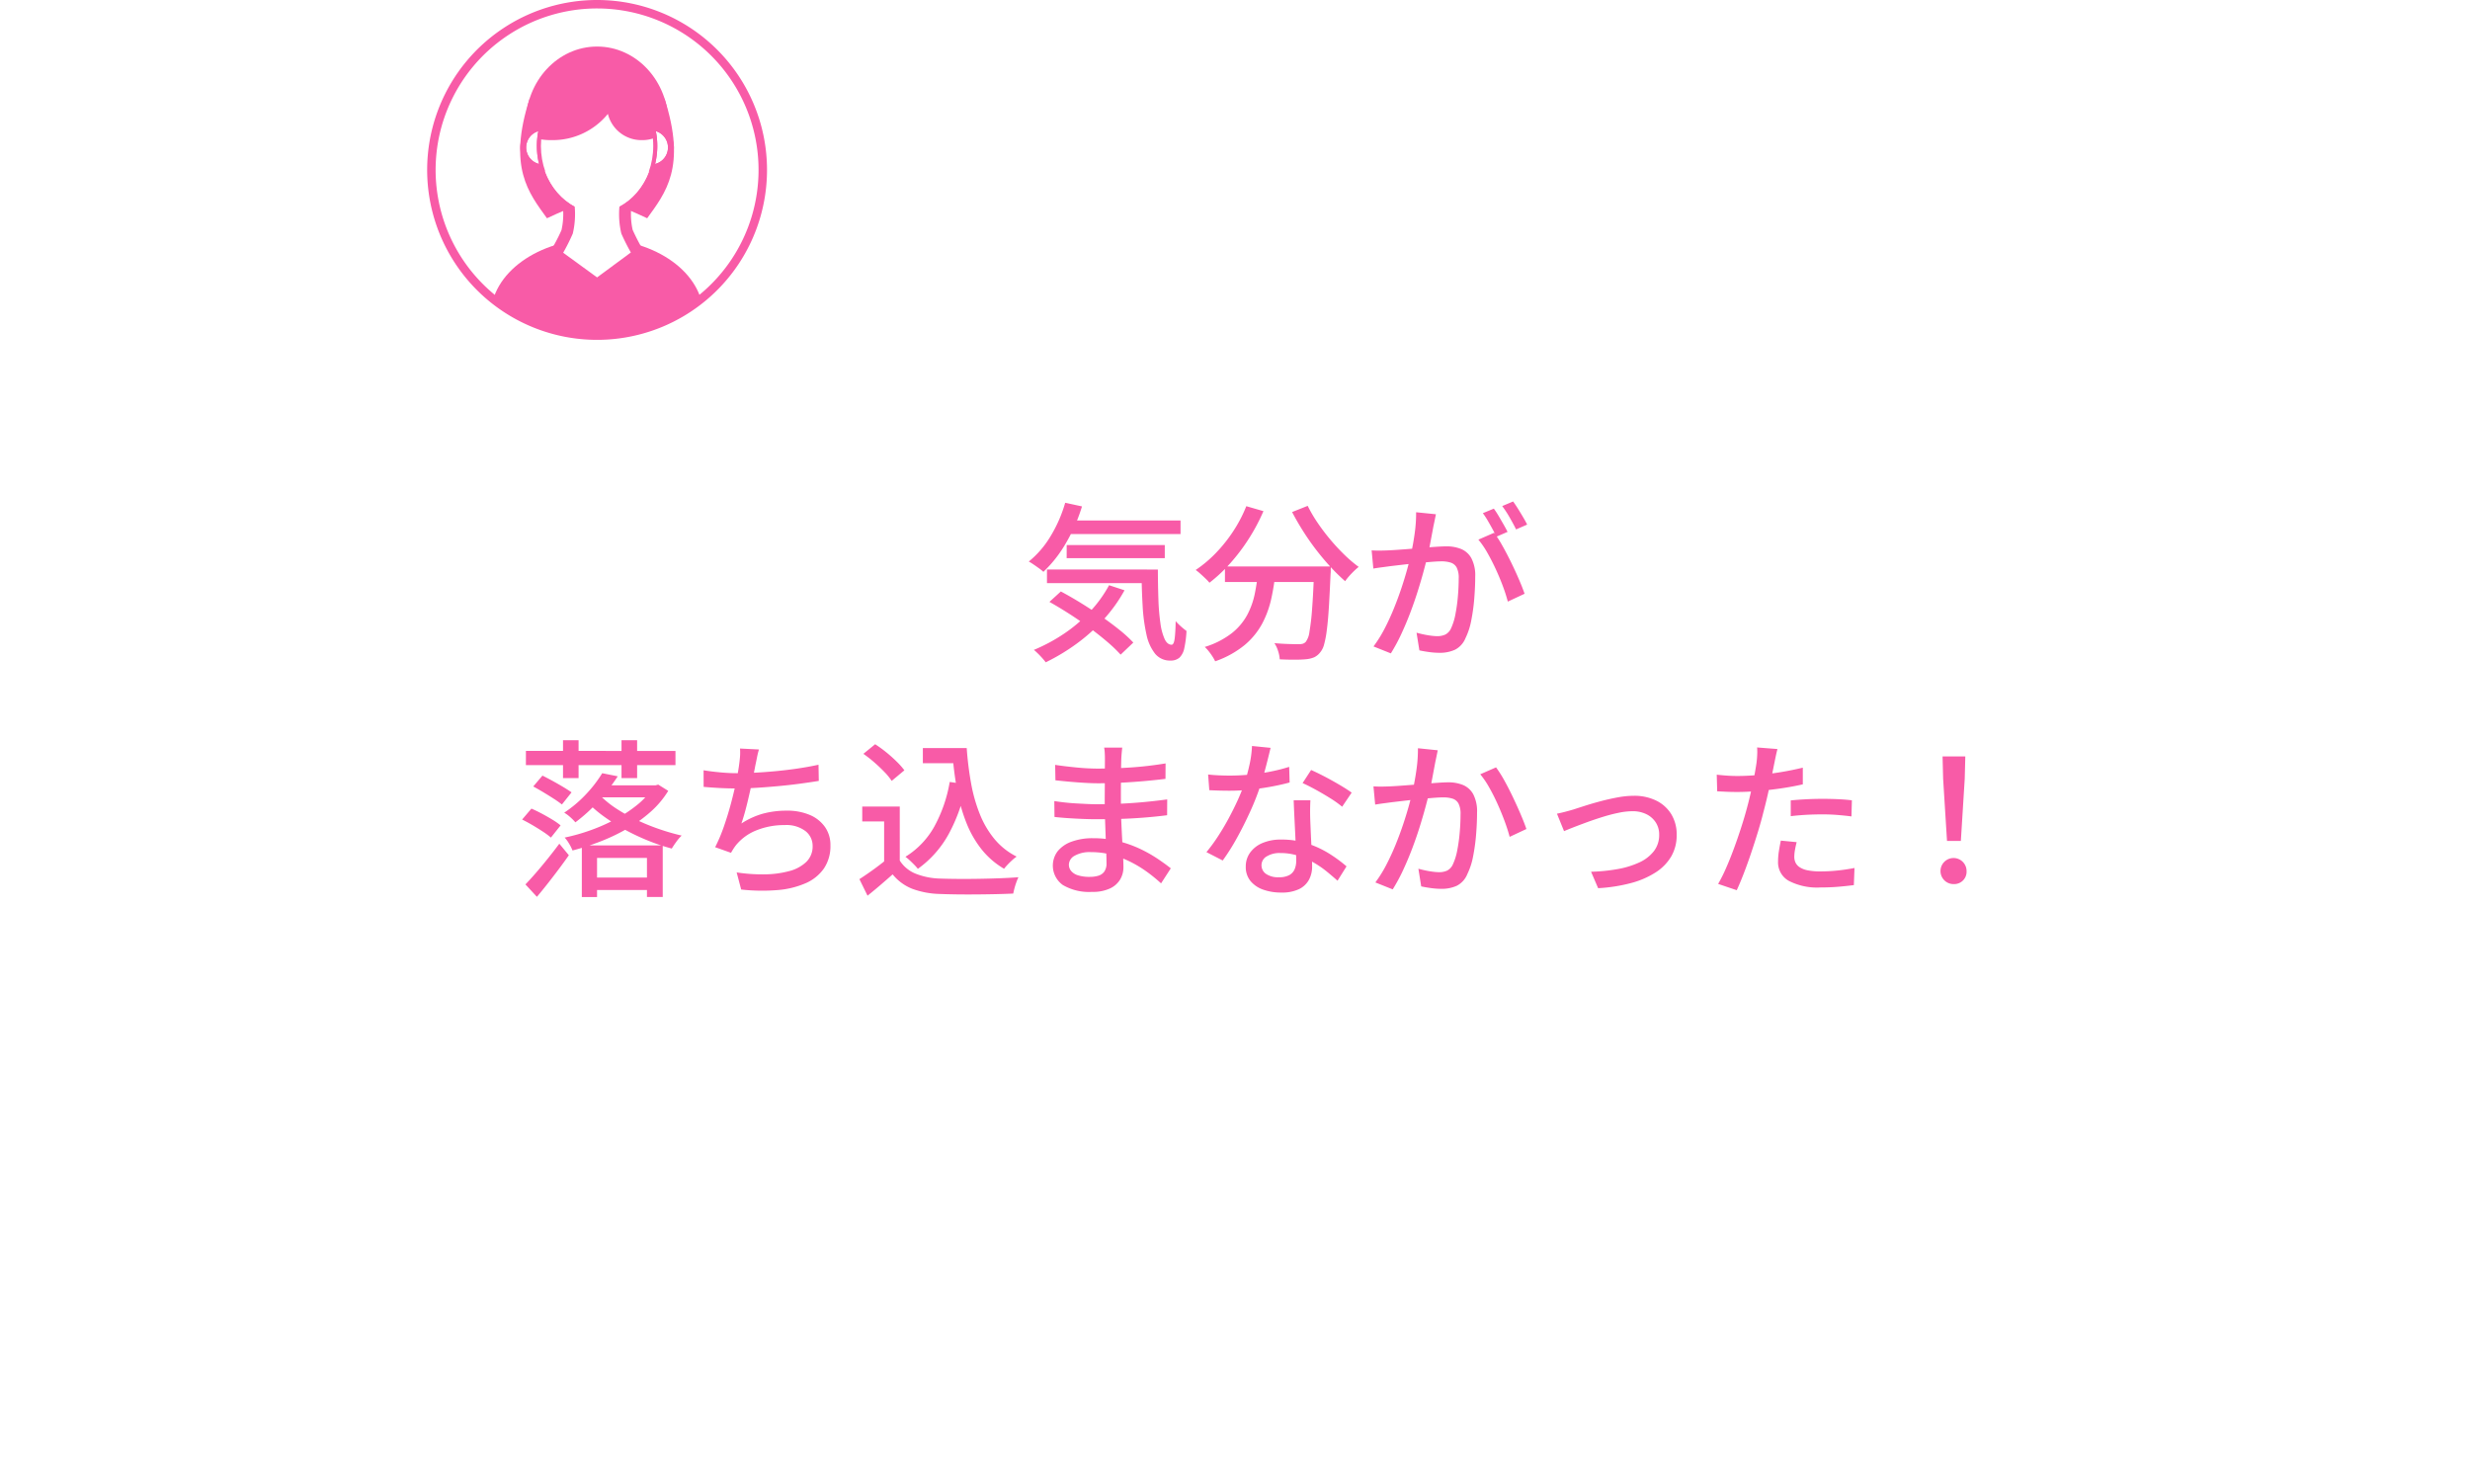 <svg xmlns="http://www.w3.org/2000/svg" xmlns:xlink="http://www.w3.org/1999/xlink" width="292" height="175.478" viewBox="0 0 292 175.478">
  <defs>
    <filter id="合体_19" x="0" y="23.389" width="292" height="152.09" filterUnits="userSpaceOnUse">
      <feOffset dy="8" input="SourceAlpha"/>
      <feGaussianBlur stdDeviation="5" result="blur"/>
      <feFlood flood-color="#2198ad" flood-opacity="0.149"/>
      <feComposite operator="in" in2="blur"/>
      <feComposite in="SourceGraphic"/>
    </filter>
    <clipPath id="clip-path">
      <path id="パス_9072" data-name="パス 9072" d="M19.588,0A19.587,19.587,0,1,0,39.175,19.587,19.587,19.587,0,0,0,19.588,0Z" fill="none"/>
    </clipPath>
    <clipPath id="clip-path-2">
      <path id="パス_9085" data-name="パス 9085" d="M13.485,16.9c0,4.541,3.138,8.222,7.01,8.222s7.01-3.682,7.01-8.222-3.14-8.22-7.01-8.22-7.01,3.681-7.01,8.22" transform="translate(-13.485 -8.678)" fill="none"/>
    </clipPath>
  </defs>
  <g id="fukidashi_left_1" transform="translate(-654.999 -2749.114)">
    <g transform="matrix(1, 0, 0, 1, 655, 2749.11)" filter="url(#合体_19)">
      <path id="合体_19-2" data-name="合体 19" d="M-6533.218,23378.613l-8.983-15.09-.013-.023H-6609a53,53,0,0,1-53-53,53,53,0,0,1,53-53h156a53,53,0,0,1,53,53,53,53,0,0,1-53,53h-67.787l-.013.023-8.983,15.09a1.981,1.981,0,0,1-1.719.979A1.981,1.981,0,0,1-6533.218,23378.613Z" transform="translate(6677 -23227.11)" fill="#fff"/>
    </g>
    <path id="パス_10112" data-name="パス 10112" d="M74.884,8.151H88.563v1.6H74.884Zm.22,2.9H86.7v1.554H75.1Zm-2.332,2.892H84.6v1.61H72.772Zm2.155-7.891,1.987.431a20.289,20.289,0,0,1-1.924,4.38,14.875,14.875,0,0,1-2.64,3.356,4.423,4.423,0,0,0-.493-.4q-.318-.231-.652-.457A6.206,6.206,0,0,0,70.623,13a11.3,11.3,0,0,0,2.589-3.017A16.152,16.152,0,0,0,74.927,6.053ZM80.114,15.8l1.828.6a18.162,18.162,0,0,1-2.506,3.489,21.146,21.146,0,0,1-3.2,2.857,23.99,23.99,0,0,1-3.61,2.168q-.141-.194-.389-.475t-.523-.551q-.275-.27-.489-.443A20.387,20.387,0,0,0,74.8,21.524a17.748,17.748,0,0,0,3.046-2.59A14.872,14.872,0,0,0,80.114,15.8Zm3.834-1.852h1.935q.007,1.89.063,3.505a25.725,25.725,0,0,0,.235,2.823,6.821,6.821,0,0,0,.5,1.884q.322.676.832.676.27-.011.362-.774t.112-2.013a7.6,7.6,0,0,0,.634.632,7.947,7.947,0,0,0,.645.525,12.272,12.272,0,0,1-.256,2.025,2.153,2.153,0,0,1-.563,1.122,1.554,1.554,0,0,1-1.064.355,2.263,2.263,0,0,1-1.825-.806,5.389,5.389,0,0,1-1.02-2.262,20.355,20.355,0,0,1-.457-3.415Q83.966,16.259,83.948,13.944ZM73.063,17.772l1.349-1.233q1.128.6,2.343,1.346t2.384,1.556q1.169.812,2.17,1.613a15.478,15.478,0,0,1,1.672,1.526l-1.5,1.428a16.739,16.739,0,0,0-1.6-1.531q-.958-.818-2.1-1.661T75.419,19.19Q74.2,18.407,73.063,17.772Zm20.75-4.186h11.173v1.835H93.813Zm10.541,0h1.978l-.006.164q-.006.164-.006.366a2.2,2.2,0,0,1-.02.329q-.1,2.3-.2,3.935t-.245,2.714a11.618,11.618,0,0,1-.321,1.709,2.34,2.34,0,0,1-.452.922,1.95,1.95,0,0,1-.734.6,3.2,3.2,0,0,1-.94.224q-.5.054-1.349.056t-1.769-.044a3.856,3.856,0,0,0-.189-.965,3.791,3.791,0,0,0-.437-.945q.927.077,1.714.1t1.149.024a1.751,1.751,0,0,0,.484-.056.83.83,0,0,0,.351-.218,2.463,2.463,0,0,0,.438-1.177,26.638,26.638,0,0,0,.314-2.708q.14-1.8.244-4.677ZM96.338,6.458l2.025.586a22.551,22.551,0,0,1-1.743,3.28,22.645,22.645,0,0,1-2.188,2.89,18.1,18.1,0,0,1-2.45,2.292,5.1,5.1,0,0,0-.465-.493q-.3-.287-.614-.569a5.594,5.594,0,0,0-.55-.445,14.649,14.649,0,0,0,2.4-2.021,17.572,17.572,0,0,0,2.056-2.585A16.428,16.428,0,0,0,96.338,6.458Zm7.258-.04a16.372,16.372,0,0,0,1.17,2,23.839,23.839,0,0,0,1.505,1.989,24.01,24.01,0,0,0,1.672,1.8,15.955,15.955,0,0,0,1.679,1.429,7.322,7.322,0,0,0-.557.493q-.308.3-.584.612a5.992,5.992,0,0,0-.459.584,22.384,22.384,0,0,1-1.7-1.66q-.864-.934-1.694-2.009t-1.561-2.228q-.731-1.154-1.316-2.278Zm-5.854,7.7H99.8A27.544,27.544,0,0,1,99.3,17.35a11.567,11.567,0,0,1-1.078,2.976,8.652,8.652,0,0,1-2.072,2.539,11.351,11.351,0,0,1-3.494,1.93,4.46,4.46,0,0,0-.323-.577q-.2-.315-.442-.615a4.173,4.173,0,0,0-.466-.505A9.961,9.961,0,0,0,94.61,21.48a7.05,7.05,0,0,0,1.827-2.151,9.22,9.22,0,0,0,.9-2.508A26.385,26.385,0,0,0,97.743,14.118Zm21.011-6.707q-.065.317-.14.688t-.148.7q-.074.394-.185.984t-.229,1.218q-.118.628-.253,1.212-.209.851-.505,1.952T116.6,16.52q-.392,1.25-.879,2.532t-1.06,2.516a20.94,20.94,0,0,1-1.235,2.29l-2.051-.82a15.167,15.167,0,0,0,1.3-2.081q.6-1.154,1.1-2.385t.9-2.432q.4-1.2.683-2.232t.444-1.773q.28-1.264.452-2.545a16.67,16.67,0,0,0,.158-2.416ZM125.636,9.6a14.519,14.519,0,0,1,.992,1.558q.523.93,1.03,1.971t.923,2.01q.416.969.654,1.671l-1.982.927a18.487,18.487,0,0,0-.576-1.8q-.37-1-.844-2.026t-1-1.951a10.409,10.409,0,0,0-1.059-1.548Zm-14.482,2.082q.5.031.966.026t.978-.026q.465-.02,1.169-.07t1.515-.114q.811-.064,1.618-.134t1.492-.114q.684-.044,1.1-.044a4.568,4.568,0,0,1,1.737.311,2.469,2.469,0,0,1,1.216,1.092,4.355,4.355,0,0,1,.454,2.176q0,1.177-.109,2.55a22.514,22.514,0,0,1-.358,2.622,8.128,8.128,0,0,1-.68,2.094A2.66,2.66,0,0,1,121,23.431a4.311,4.311,0,0,1-1.823.36,9.176,9.176,0,0,1-1.227-.089q-.656-.089-1.152-.2l-.335-2.089q.415.117.877.213t.884.147a5.958,5.958,0,0,0,.689.051,2.263,2.263,0,0,0,.947-.189,1.513,1.513,0,0,0,.694-.765,6.864,6.864,0,0,0,.5-1.612,19.336,19.336,0,0,0,.293-2.1q.1-1.121.1-2.156a2.675,2.675,0,0,0-.244-1.3,1.225,1.225,0,0,0-.7-.573,3.549,3.549,0,0,0-1.1-.15q-.482,0-1.31.07t-1.765.164q-.937.094-1.74.19l-1.248.147q-.383.054-.974.132t-1.011.151ZM125.6,6.746a10.079,10.079,0,0,1,.555.848q.295.5.582,1t.485.9l-1.319.571q-.191-.411-.464-.91t-.565-1a8.942,8.942,0,0,0-.572-.871ZM127.88,5.9q.269.371.582.872t.606,1q.293.494.471.861l-1.308.571q-.318-.646-.766-1.423a12.753,12.753,0,0,0-.875-1.337ZM19.042,50.357h7.021v1.476H19.042Zm1.039-10.9h6.453v1.42H20.081Zm-2.295,7.1h9.562v6.1H25.483V48.037h-5.9v4.629h-1.8Zm2.235-5.827A11.638,11.638,0,0,0,21.852,42.2a19.822,19.822,0,0,0,2.356,1.319,25.789,25.789,0,0,0,2.659,1.09,26.537,26.537,0,0,0,2.718.788,5.191,5.191,0,0,0-.632.736q-.333.457-.534.8a23.443,23.443,0,0,1-2.717-.905,26.178,26.178,0,0,1-2.7-1.261,23.577,23.577,0,0,1-2.469-1.528A14.946,14.946,0,0,1,18.5,41.522Zm6.134-1.274h.353l.308-.085L28,40.11a10.926,10.926,0,0,1-2.078,2.473,16.7,16.7,0,0,1-2.773,1.995,22.766,22.766,0,0,1-3.179,1.52,29.53,29.53,0,0,1-3.287,1.061,5.2,5.2,0,0,0-.4-.8,4.179,4.179,0,0,0-.53-.727,22.681,22.681,0,0,0,3.092-.876,21.679,21.679,0,0,0,2.98-1.327,15.81,15.81,0,0,0,2.546-1.694,8.071,8.071,0,0,0,1.782-2ZM11.117,51.17q.56-.579,1.24-1.365t1.4-1.681q.721-.9,1.366-1.766l1.128,1.363q-.56.8-1.2,1.654t-1.294,1.685q-.652.831-1.283,1.578Zm.924-11.579,1.088-1.283q.544.269,1.19.623t1.249.713q.6.359,1,.645l-1.139,1.432a11.622,11.622,0,0,0-.959-.677q-.588-.379-1.229-.765T12.041,39.591ZM10.726,43.5l1.1-1.291q.573.245,1.227.594t1.247.71a8.352,8.352,0,0,1,.975.679L14.13,45.634a8.614,8.614,0,0,0-.941-.7q-.581-.384-1.23-.764T10.726,43.5Zm9.468-5.478,1.836.369A23.99,23.99,0,0,1,19.883,41.2a19.2,19.2,0,0,1-2.863,2.632,5.279,5.279,0,0,0-.619-.625,4.171,4.171,0,0,0-.7-.517,14.608,14.608,0,0,0,2.691-2.3A14.967,14.967,0,0,0,20.194,38.023Zm-4.635-3.9H17.4V38.6H15.559Zm6.916,0h1.846V38.6H22.475Zm-11.3,1.268H28.854v1.678H11.172Zm27.548-.171a9.445,9.445,0,0,0-.228.925q-.092.475-.188.91-.091.48-.224,1.151t-.3,1.44q-.171.768-.355,1.552t-.384,1.5q-.2.711-.395,1.271A9.326,9.326,0,0,1,39.216,42.8a10.616,10.616,0,0,1,2.765-.349,6.788,6.788,0,0,1,2.771.515,4.152,4.152,0,0,1,1.79,1.435,3.7,3.7,0,0,1,.632,2.149,4.716,4.716,0,0,1-.763,2.725,5.089,5.089,0,0,1-2.165,1.752,10.349,10.349,0,0,1-3.337.813,22.283,22.283,0,0,1-4.287-.065l-.534-2.022a20.108,20.108,0,0,0,3.3.228,11.635,11.635,0,0,0,2.886-.377,4.626,4.626,0,0,0,2.037-1.084,2.544,2.544,0,0,0,.757-1.914,2.2,2.2,0,0,0-.843-1.737,3.73,3.73,0,0,0-2.468-.713,8.781,8.781,0,0,0-3.279.6,5.961,5.961,0,0,0-2.472,1.777q-.167.218-.3.425t-.286.476l-1.874-.665a19.208,19.208,0,0,0,1.049-2.493q.48-1.386.851-2.794t.613-2.61q.241-1.2.333-1.95.073-.553.1-.962a6.578,6.578,0,0,0-.007-.853Zm-6.546,2.458q.866.145,1.947.246t2,.1q.96,0,2.126-.06t2.45-.18q1.283-.12,2.574-.31t2.49-.45l.034,1.912q-1.014.166-2.248.331T41,39.55q-1.308.121-2.561.2t-2.3.077q-1.079,0-2.075-.054t-1.88-.134ZM58.1,35.054h4.2v1.789H58.1Zm3.162,0h2.023a38.266,38.266,0,0,0,.526,4.213,18.483,18.483,0,0,0,1.046,3.649,10.994,10.994,0,0,0,1.735,2.922,8.171,8.171,0,0,0,2.595,2.044,4.628,4.628,0,0,0-.506.405q-.28.254-.54.525a6.181,6.181,0,0,0-.44.508,9.509,9.509,0,0,1-2.636-2.267,12.315,12.315,0,0,1-1.786-3.083,19.989,19.989,0,0,1-1.091-3.752,39.067,39.067,0,0,1-.569-4.282h-.358Zm.016,4.005,1.944.279a19.9,19.9,0,0,1-2.08,5.9,12.369,12.369,0,0,1-3.633,4.091,5.068,5.068,0,0,0-.4-.454q-.264-.27-.554-.541a5.279,5.279,0,0,0-.516-.431,9.788,9.788,0,0,0,3.431-3.6A16.785,16.785,0,0,0,61.275,39.059Zm-5.907,2.907V49.18H53.522V43.722H50.934V41.966Zm0,6.386a4,4,0,0,0,1.888,1.555,8.374,8.374,0,0,0,2.867.572q.85.031,2.037.041t2.5-.011q1.313-.021,2.555-.068t2.181-.12a5.859,5.859,0,0,0-.236.567q-.128.351-.226.712t-.151.651q-.863.042-1.994.068t-2.343.035q-1.212.01-2.346-.005T60.107,52.3a10.112,10.112,0,0,1-3.254-.609,5.664,5.664,0,0,1-2.325-1.707q-.691.611-1.42,1.237t-1.549,1.283l-.96-1.957q.7-.45,1.508-1.027t1.543-1.171Zm-4.3-12.621L52.46,34.6a14.371,14.371,0,0,1,1.307.946q.665.538,1.233,1.1a8.594,8.594,0,0,1,.916,1.035l-1.5,1.251a7.09,7.09,0,0,0-.857-1.051q-.551-.573-1.2-1.139A15.5,15.5,0,0,0,51.066,35.73Zm30.6-.736q-.031.276-.062.613t-.051.759q-.011.343-.022.974t-.017,1.4q-.006.773-.006,1.542V41.7q0,.925.046,1.994T81.66,45.8q.061,1.046.107,1.925t.045,1.423a2.815,2.815,0,0,1-.38,1.426,2.743,2.743,0,0,1-1.2,1.07,4.757,4.757,0,0,1-2.127.409,6.113,6.113,0,0,1-3.452-.809,2.817,2.817,0,0,1-.614-4,3.731,3.731,0,0,1,1.641-1.127,7.14,7.14,0,0,1,2.545-.408,12.2,12.2,0,0,1,3.016.358,13.819,13.819,0,0,1,2.58.921A16.292,16.292,0,0,1,85.9,48.17q.9.611,1.511,1.1l-1.151,1.776a18.135,18.135,0,0,0-1.582-1.3,14.062,14.062,0,0,0-1.939-1.194,11.746,11.746,0,0,0-2.247-.869,9.432,9.432,0,0,0-2.516-.329,3.611,3.611,0,0,0-1.942.431,1.238,1.238,0,0,0-.671,1.044,1.172,1.172,0,0,0,.263.748,1.693,1.693,0,0,0,.81.516,4.458,4.458,0,0,0,1.4.185,3.459,3.459,0,0,0,1.011-.136,1.325,1.325,0,0,0,.706-.492,1.651,1.651,0,0,0,.259-.988q0-.521-.036-1.4t-.071-1.908q-.036-1.025-.071-1.994T79.6,41.7q0-.7.006-1.445t.006-1.481q0-.732.006-1.379t.006-1.121q0-.262-.021-.653a3.812,3.812,0,0,0-.075-.622Zm-7.93,2.043q.507.08,1.172.16t1.374.15q.71.07,1.357.1t1.131.03q1.97,0,3.971-.138t4.048-.474l-.011,1.827q-1.074.131-2.392.251t-2.749.195q-1.432.075-2.847.075-.662,0-1.6-.055t-1.857-.14q-.921-.085-1.565-.157Zm-.1,4.281q.513.08,1.173.156t1.355.116q.695.04,1.325.07t1.085.03q1.631,0,3.063-.071t2.759-.2q1.328-.129,2.587-.3l-.011,1.872q-1.022.129-2.006.218t-1.977.147q-.994.059-2.083.083t-2.355.024q-.634,0-1.515-.034t-1.778-.094q-.9-.06-1.6-.14Zm18.183-3.144q.594.071,1.266.1t1.277.03q1.153,0,2.368-.115t2.408-.346a20.259,20.259,0,0,0,2.263-.57l.053,1.847q-.921.255-2.1.476t-2.46.359a23.623,23.623,0,0,1-2.532.138q-.567,0-1.184-.016t-1.22-.047Zm7.386-3.15q-.12.5-.308,1.259t-.417,1.6q-.229.842-.485,1.612A29.482,29.482,0,0,1,96.8,42.549q-.728,1.609-1.568,3.126a25.082,25.082,0,0,1-1.682,2.667l-1.926-.987a20.045,20.045,0,0,0,1.336-1.82q.664-1.012,1.253-2.1t1.065-2.125q.476-1.037.774-1.9a21.315,21.315,0,0,0,.633-2.254,12.717,12.717,0,0,0,.326-2.351Zm4.706,6.2q-.031.622-.034,1.178t.017,1.155q.02.473.05,1.2t.07,1.544q.04.814.07,1.551t.03,1.205a3.281,3.281,0,0,1-.367,1.549,2.631,2.631,0,0,1-1.163,1.112,4.64,4.64,0,0,1-2.125.413,6.275,6.275,0,0,1-2.107-.335,3.405,3.405,0,0,1-1.514-1.015,2.586,2.586,0,0,1-.568-1.717,2.767,2.767,0,0,1,.525-1.67,3.434,3.434,0,0,1,1.468-1.127,5.5,5.5,0,0,1,2.184-.4,9.9,9.9,0,0,1,3.163.484,11.635,11.635,0,0,1,2.59,1.22,16.671,16.671,0,0,1,1.98,1.463l-1.063,1.7q-.564-.507-1.266-1.081a11.6,11.6,0,0,0-1.556-1.068,9.428,9.428,0,0,0-1.841-.809,6.845,6.845,0,0,0-2.1-.316,2.893,2.893,0,0,0-1.615.4,1.2,1.2,0,0,0-.61,1.027,1.237,1.237,0,0,0,.526,1.035,2.535,2.535,0,0,0,1.542.4,2.48,2.48,0,0,0,1.213-.251,1.424,1.424,0,0,0,.634-.692,2.477,2.477,0,0,0,.188-.983q0-.521-.036-1.393t-.086-1.9q-.05-1.028-.1-2.051t-.077-1.827Zm3.754.762a12.266,12.266,0,0,0-1.4-1q-.842-.528-1.723-1.012t-1.555-.784L104,37.643q.54.24,1.215.581t1.356.723q.682.381,1.269.742t.952.632Zm11.3-6.673q-.065.317-.14.688t-.148.7q-.074.394-.185.984t-.229,1.218q-.117.628-.253,1.212-.209.851-.506,1.952t-.689,2.351q-.392,1.25-.879,2.532t-1.06,2.516a20.966,20.966,0,0,1-1.235,2.29l-2.051-.82a15.157,15.157,0,0,0,1.295-2.081q.6-1.154,1.1-2.385t.9-2.432q.4-1.2.683-2.232t.444-1.774q.28-1.264.452-2.545a16.67,16.67,0,0,0,.158-2.416Zm6.891,2.019a14.047,14.047,0,0,1,.992,1.569q.523.942,1.025,2t.918,2.036q.416.98.654,1.683l-1.982.927q-.206-.8-.576-1.808t-.839-2.053q-.47-1.046-1-1.978a10.18,10.18,0,0,0-1.059-1.559Zm-14.49,2.247q.5.031.966.026t.978-.026q.465-.02,1.169-.07t1.515-.114q.811-.064,1.618-.134t1.492-.115q.684-.045,1.1-.045a4.567,4.567,0,0,1,1.737.311,2.47,2.47,0,0,1,1.216,1.092,4.354,4.354,0,0,1,.454,2.175q0,1.178-.109,2.55a22.563,22.563,0,0,1-.358,2.622,8.111,8.111,0,0,1-.68,2.094,2.66,2.66,0,0,1-1.252,1.387,4.31,4.31,0,0,1-1.823.36,9.16,9.16,0,0,1-1.227-.089q-.656-.089-1.152-.2l-.335-2.089q.415.118.876.213t.884.147a5.979,5.979,0,0,0,.689.051,2.265,2.265,0,0,0,.948-.189,1.51,1.51,0,0,0,.694-.765,6.855,6.855,0,0,0,.5-1.612,19.388,19.388,0,0,0,.293-2.1q.1-1.121.1-2.155a2.674,2.674,0,0,0-.244-1.3,1.225,1.225,0,0,0-.7-.573,3.552,3.552,0,0,0-1.1-.15q-.482,0-1.31.07t-1.765.164q-.937.094-1.74.19l-1.248.147q-.383.053-.974.131t-1.011.152Zm21.692,3.229q.451-.089.982-.228t1-.279q.518-.169,1.353-.436t1.829-.531q.994-.263,2.013-.452a10.525,10.525,0,0,1,1.913-.189,5.862,5.862,0,0,1,2.634.564,4.3,4.3,0,0,1,1.784,1.6,4.582,4.582,0,0,1,.645,2.47,4.975,4.975,0,0,1-.63,2.51,5.638,5.638,0,0,1-1.838,1.9,10.189,10.189,0,0,1-2.926,1.271,19.133,19.133,0,0,1-3.893.607l-.833-1.942a21.08,21.08,0,0,0,3.121-.312,10.36,10.36,0,0,0,2.568-.785,4.592,4.592,0,0,0,1.736-1.339,3.108,3.108,0,0,0,.626-1.946,2.612,2.612,0,0,0-.395-1.434,2.767,2.767,0,0,0-1.1-.98,3.612,3.612,0,0,0-1.669-.36,8.138,8.138,0,0,0-1.619.183q-.895.183-1.841.475t-1.838.616q-.892.325-1.619.608t-1.166.473Zm26.069-7.642q-.1.363-.21.888t-.17.829q-.14.7-.337,1.669t-.439,2.028q-.242,1.063-.511,2.065-.26,1.057-.64,2.3t-.806,2.509q-.426,1.266-.863,2.4t-.839,2l-2.2-.744a18.625,18.625,0,0,0,.931-1.858q.482-1.091.94-2.339t.856-2.485q.4-1.237.678-2.285.191-.7.37-1.467t.332-1.491q.153-.727.262-1.349t.169-1.04q.062-.482.081-.986a6.486,6.486,0,0,0-.012-.832ZM154.4,38.351q1.159,0,2.463-.116t2.649-.337q1.345-.221,2.615-.53v1.973q-1.24.283-2.62.483t-2.709.31q-1.328.11-2.427.11-.681,0-1.25-.026t-1.116-.054l-.053-1.964q.741.08,1.309.116T154.4,38.351Zm6.3,2.888q.818-.082,1.8-.133t1.942-.051q.866,0,1.756.036t1.731.136l-.051,1.906q-.757-.1-1.627-.171t-1.774-.071q-.975,0-1.908.05t-1.867.161Zm.7,4.935q-.118.459-.2.914a4.8,4.8,0,0,0-.08.825,1.614,1.614,0,0,0,.134.654,1.364,1.364,0,0,0,.466.549,2.574,2.574,0,0,0,.941.38,7.241,7.241,0,0,0,1.56.138,19.39,19.39,0,0,0,2.008-.106q1.015-.106,2.008-.3l-.076,2.024q-.825.109-1.82.194t-2.14.086a7.287,7.287,0,0,1-3.717-.776A2.492,2.492,0,0,1,159.2,48.49a8.059,8.059,0,0,1,.1-1.257q.1-.629.228-1.242Zm17.774-.142-.459-7.358-.067-2.634h2.688l-.067,2.634-.459,7.358Zm.818,5.1a1.541,1.541,0,1,1,1.494-1.512,1.448,1.448,0,0,1-.435,1.095A1.473,1.473,0,0,1,180,51.134Z" transform="translate(705.998 2802.496)" fill="#f85ba7"/>
    <g id="グループ_21319" data-name="グループ 21319" transform="translate(705.999 2749.614)">
      <g id="グループ_21320" data-name="グループ 21320" transform="translate(0 0)">
        <path id="パス_9068" data-name="パス 9068" d="M39.175,19.588A19.588,19.588,0,1,1,19.588,0,19.588,19.588,0,0,1,39.175,19.588" transform="translate(0 0)" fill="#fff" stroke="#f85ba7" stroke-width="1"/>
        <path id="パス_9070" data-name="パス 9070" d="M28.834,14.511c0,5.053-3.779,9.148-8.442,9.148s-8.441-4.1-8.441-9.148,3.779-9.148,8.441-9.148,8.442,4.1,8.442,9.148" transform="translate(-0.804 -0.361)" fill="#f85ba7"/>
      </g>
      <g id="グループ_21240" data-name="グループ 21240">
        <g id="グループ_21239" data-name="グループ 21239" clip-path="url(#clip-path)">
          <path id="パス_9071" data-name="パス 9071" d="M32.66,38.812c0,5.011-5.626,9.073-12.566,9.073S7.527,43.822,7.527,38.812s5.626-9.073,12.567-9.073S32.66,33.8,32.66,38.812" transform="translate(-0.506 -2)" fill="#f85ba7"/>
        </g>
      </g>
      <g id="グループ_21297" data-name="グループ 21297" transform="translate(9.568 8.963)">
        <path id="パス_9073" data-name="パス 9073" d="M12.375,11.94c-2.627,8.14-.108,11.172,2.046,14.165,2.584-1.238,8.366-3.5,8.366-3.5S14.768,12.857,12.375,11.94" transform="translate(-10.327 -9.766)" fill="#f85ba7"/>
        <path id="パス_9074" data-name="パス 9074" d="M28.793,11.94c2.627,8.14.108,11.172-2.046,14.165-2.584-1.238-8.366-3.5-8.366-3.5S26.4,12.857,28.793,11.94" transform="translate(-10.806 -9.766)" fill="#f85ba7"/>
        <path id="パス_9075" data-name="パス 9075" d="M28.041,37.322A27.291,27.291,0,0,1,22.68,29.4l-.08-.236a11.394,11.394,0,0,1-.259-3.677l2.787.24a8.546,8.546,0,0,0,.163,2.658,24.307,24.307,0,0,0,4.78,7.015Z" transform="translate(-11.069 -10.677)" fill="#f85ba7"/>
        <path id="パス_9076" data-name="パス 9076" d="M13.375,37.349,11.4,35.371a23.847,23.847,0,0,0,2.855-3.566l.207-.332a19.6,19.6,0,0,0,1.685-3.058,8.588,8.588,0,0,0,.171-2.693l2.788-.238a11.439,11.439,0,0,1-.26,3.676l-.051.167a20.953,20.953,0,0,1-1.964,3.635l-.235.374a26.945,26.945,0,0,1-3.215,4.012" transform="translate(-10.336 -10.677)" fill="#f85ba7"/>
        <path id="パス_9077" data-name="パス 9077" d="M23.072,24.536a7.924,7.924,0,0,0,3.993-7.14c0-4.3-2.973-7.787-6.64-7.787s-6.64,3.487-6.64,7.787a7.924,7.924,0,0,0,3.993,7.14,9.972,9.972,0,0,1-.225,3.226,22.551,22.551,0,0,1-2.078,3.765,25.135,25.135,0,0,1-3.019,3.765H28.395a25.823,25.823,0,0,1-5.1-7.529,9.972,9.972,0,0,1-.225-3.226" transform="translate(-10.408 -9.609)" fill="#fff"/>
        <path id="パス_9078" data-name="パス 9078" d="M15.545,30.928l4.733,3.446,4.669-3.446,6.184,5.8L20.278,40.457,10.26,36.725Z" transform="translate(-10.26 -11.043)" fill="#f85ba7"/>
        <path id="パス_9079" data-name="パス 9079" d="M13.535,19.966a9.023,9.023,0,0,1-.259-2.134,9.125,9.125,0,0,1,.173-1.744,2.011,2.011,0,0,0,.086,3.878" transform="translate(-10.378 -10.045)" fill="#fff"/>
        <path id="パス_9080" data-name="パス 9080" d="M13.4,16.018a8.9,8.9,0,0,0,.085,3.878,2.011,2.011,0,0,1-.085-3.878m.9-.964-1.081.288a2.71,2.71,0,0,0,.119,5.238l1.089.233-.263-1.082a8.206,8.206,0,0,1-.078-3.58Z" transform="translate(-10.327 -9.975)" fill="#f85ba7"/>
        <path id="パス_9081" data-name="パス 9081" d="M28.355,19.966a9.023,9.023,0,0,0,.259-2.134,9.126,9.126,0,0,0-.173-1.744,2.011,2.011,0,0,1-.086,3.878" transform="translate(-11.477 -10.045)" fill="#fff"/>
        <path id="パス_9082" data-name="パス 9082" d="M28.372,16.018a2.011,2.011,0,0,1-.085,3.878,8.9,8.9,0,0,0,.085-3.878m-.9-.964.215,1.1a8.206,8.206,0,0,1-.078,3.58l-.263,1.082,1.089-.233a2.71,2.71,0,0,0,.119-5.238Z" transform="translate(-11.409 -9.975)" fill="#f85ba7"/>
        <path id="パス_9083" data-name="パス 9083" d="M27.161,17.4c0,4.3-2.973,7.787-6.64,7.787S13.882,21.7,13.882,17.4s2.973-7.787,6.639-7.787,6.64,3.487,6.64,7.787" transform="translate(-10.504 -9.609)" fill="#fff"/>
      </g>
      <g id="グループ_21244" data-name="グループ 21244" transform="translate(12.578 8.094)">
        <g id="グループ_21243" data-name="グループ 21243" clip-path="url(#clip-path-2)">
          <path id="パス_9084" data-name="パス 9084" d="M25.308,8.16a4.21,4.21,0,0,0-2.318.688c.024-.246.039-.494.039-.745a8.139,8.139,0,0,0-8.3-7.974A8.14,8.14,0,0,0,6.437,8.1a8.14,8.14,0,0,0,8.3,7.974,8.4,8.4,0,0,0,6.558-3.1,4.082,4.082,0,0,0,4.016,3.1,4.041,4.041,0,0,0,4.118-3.959A4.041,4.041,0,0,0,25.308,8.16" transform="translate(-13.011 -8.103)" fill="#f85ba7"/>
        </g>
      </g>
    </g>
  </g>
</svg>
